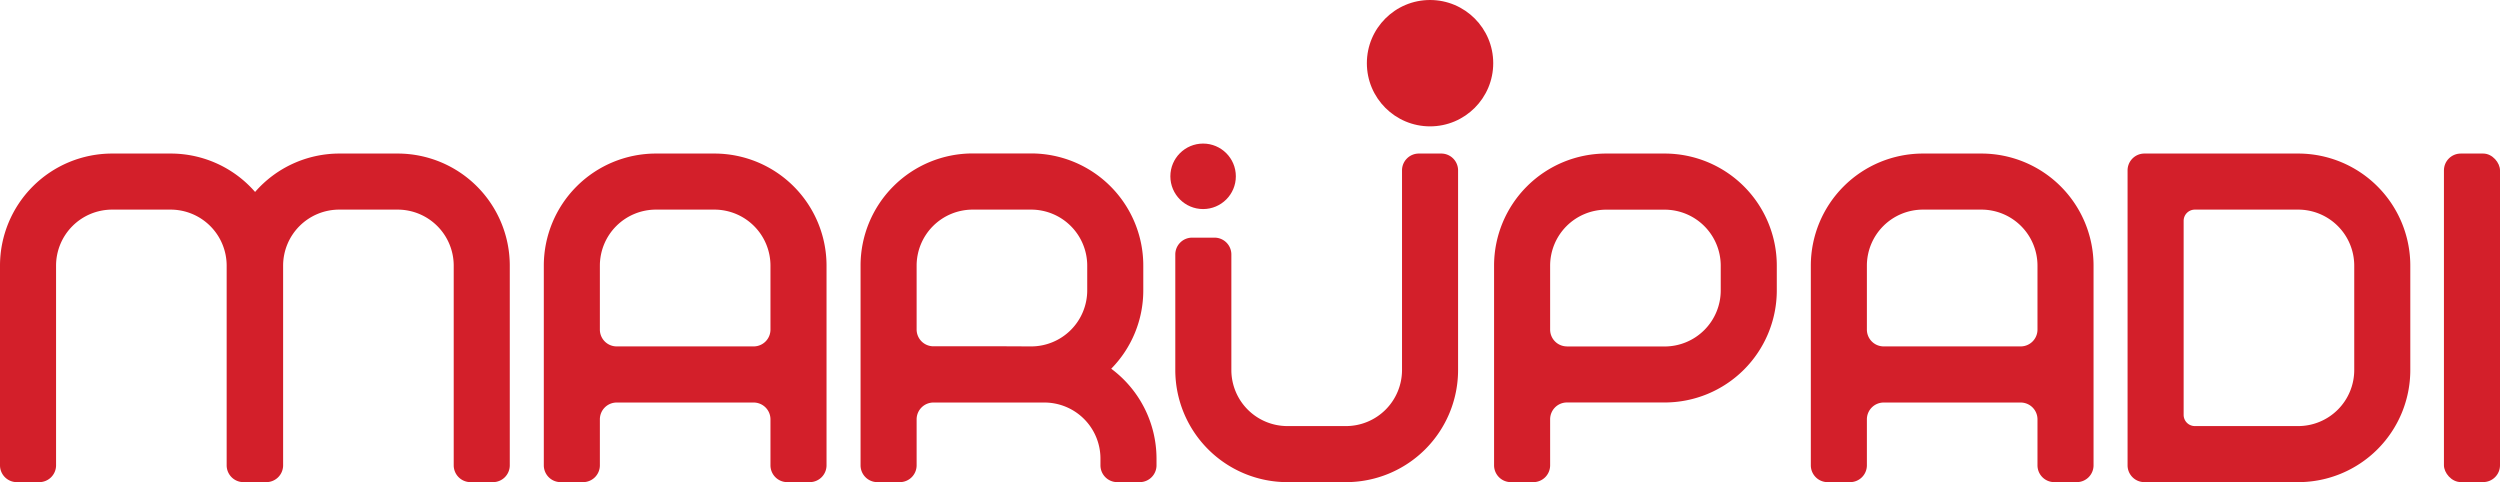 <svg xmlns="http://www.w3.org/2000/svg" viewBox="0 0 445.93 85.99"><defs><style>.cls-1{fill:#d31f2a;}</style></defs><g id="Layer_4" data-name="Layer 4"><path class="cls-1" d="M70.93,27.39H60.5a19.94,19.94,0,0,0-15,6.85,19.94,19.94,0,0,0-15-6.85H20a20,20,0,0,0-20,20V83a3,3,0,0,0,3,3H7a3,3,0,0,0,3-3V47.39a10,10,0,0,1,10-10H30.43a10,10,0,0,1,10,10V83a3,3,0,0,0,3,3H47.5a3,3,0,0,0,3-3V47.39a10,10,0,0,1,10-10H70.93a10,10,0,0,1,10,10V83a3,3,0,0,0,3,3h4a3,3,0,0,0,3-3V47.39A20,20,0,0,0,70.93,27.39Z"/><path class="cls-1" d="M240.08,86H229.64a20,20,0,0,1-20-20V45.39a3,3,0,0,1,3-3h4a3,3,0,0,1,3,3V66a10,10,0,0,0,10,10h10.44a10,10,0,0,0,10-10V30.39a3,3,0,0,1,3-3h4a3,3,0,0,1,3,3V66A20,20,0,0,1,240.08,86Z"/><path class="cls-1" d="M273.5,86h-4a3,3,0,0,1-3-3V47.39a20,20,0,0,1,20-20h10.43a20,20,0,0,1,20,20v4.4a20,20,0,0,1-20,20H279.5a3,3,0,0,0-3,3V83A3,3,0,0,1,273.5,86Zm6-24.2h17.43a10,10,0,0,0,10-10v-4.4a10,10,0,0,0-10-10H286.5a10,10,0,0,0-10,10v11.4A3,3,0,0,0,279.5,61.79Z"/><path class="cls-1" d="M127.43,27.39H117a20,20,0,0,0-20,20V83a3,3,0,0,0,3,3h4a3,3,0,0,0,3-3v-8.2a3,3,0,0,1,3-3h24.43a3,3,0,0,1,3,3V83a3,3,0,0,0,3,3h4a3,3,0,0,0,3-3V47.39A20,20,0,0,0,127.43,27.39ZM107,58.79V47.39a10,10,0,0,1,10-10h10.43a10,10,0,0,1,10,10v11.4a3,3,0,0,1-3,3H110A3,3,0,0,1,107,58.79Z"/><path class="cls-1" d="M353.43,27.39H343a20,20,0,0,0-20,20V83a3,3,0,0,0,3,3h4a3,3,0,0,0,3-3v-8.2a3,3,0,0,1,3-3h24.43a3,3,0,0,1,3,3V83a3,3,0,0,0,3,3h4a3,3,0,0,0,3-3V47.39A20,20,0,0,0,353.43,27.39ZM333,58.79V47.39a10,10,0,0,1,10-10h10.43a10,10,0,0,1,10,10v11.4a3,3,0,0,1-3,3H336A3,3,0,0,1,333,58.79Z"/><path class="cls-1" d="M409.93,86H382.5a3,3,0,0,1-3-3V30.39a3,3,0,0,1,3-3h27.43a20,20,0,0,1,20,20V66A20,20,0,0,1,409.93,86ZM391.5,76h18.43a10,10,0,0,0,10-10V47.39a10,10,0,0,0-10-10H391.5a2,2,0,0,0-2,2V74A2,2,0,0,0,391.5,76Z"/><rect class="cls-1" x="435.93" y="27.39" width="10" height="58.6" rx="3"/><circle class="cls-1" cx="255.08" cy="11.27" r="11.27"/><circle class="cls-1" cx="214.6" cy="31.45" r="5.84"/><path class="cls-1" d="M198.21,65.77a19.9,19.9,0,0,0,5.72-14v-4.4a20,20,0,0,0-20-20H173.5a20,20,0,0,0-20,20V83a3,3,0,0,0,3,3h4a3,3,0,0,0,3-3v-8.2a3,3,0,0,1,3-3h19.79a10,10,0,0,1,10,10V83a3,3,0,0,0,3,3h4a3,3,0,0,0,3-3v-1.2A20,20,0,0,0,198.21,65.77Zm-18.79-4H166.5a3,3,0,0,1-3-3V47.39a10,10,0,0,1,10-10h10.43a10,10,0,0,1,10,10v4.4a10,10,0,0,1-10,10Z"/></g></svg>